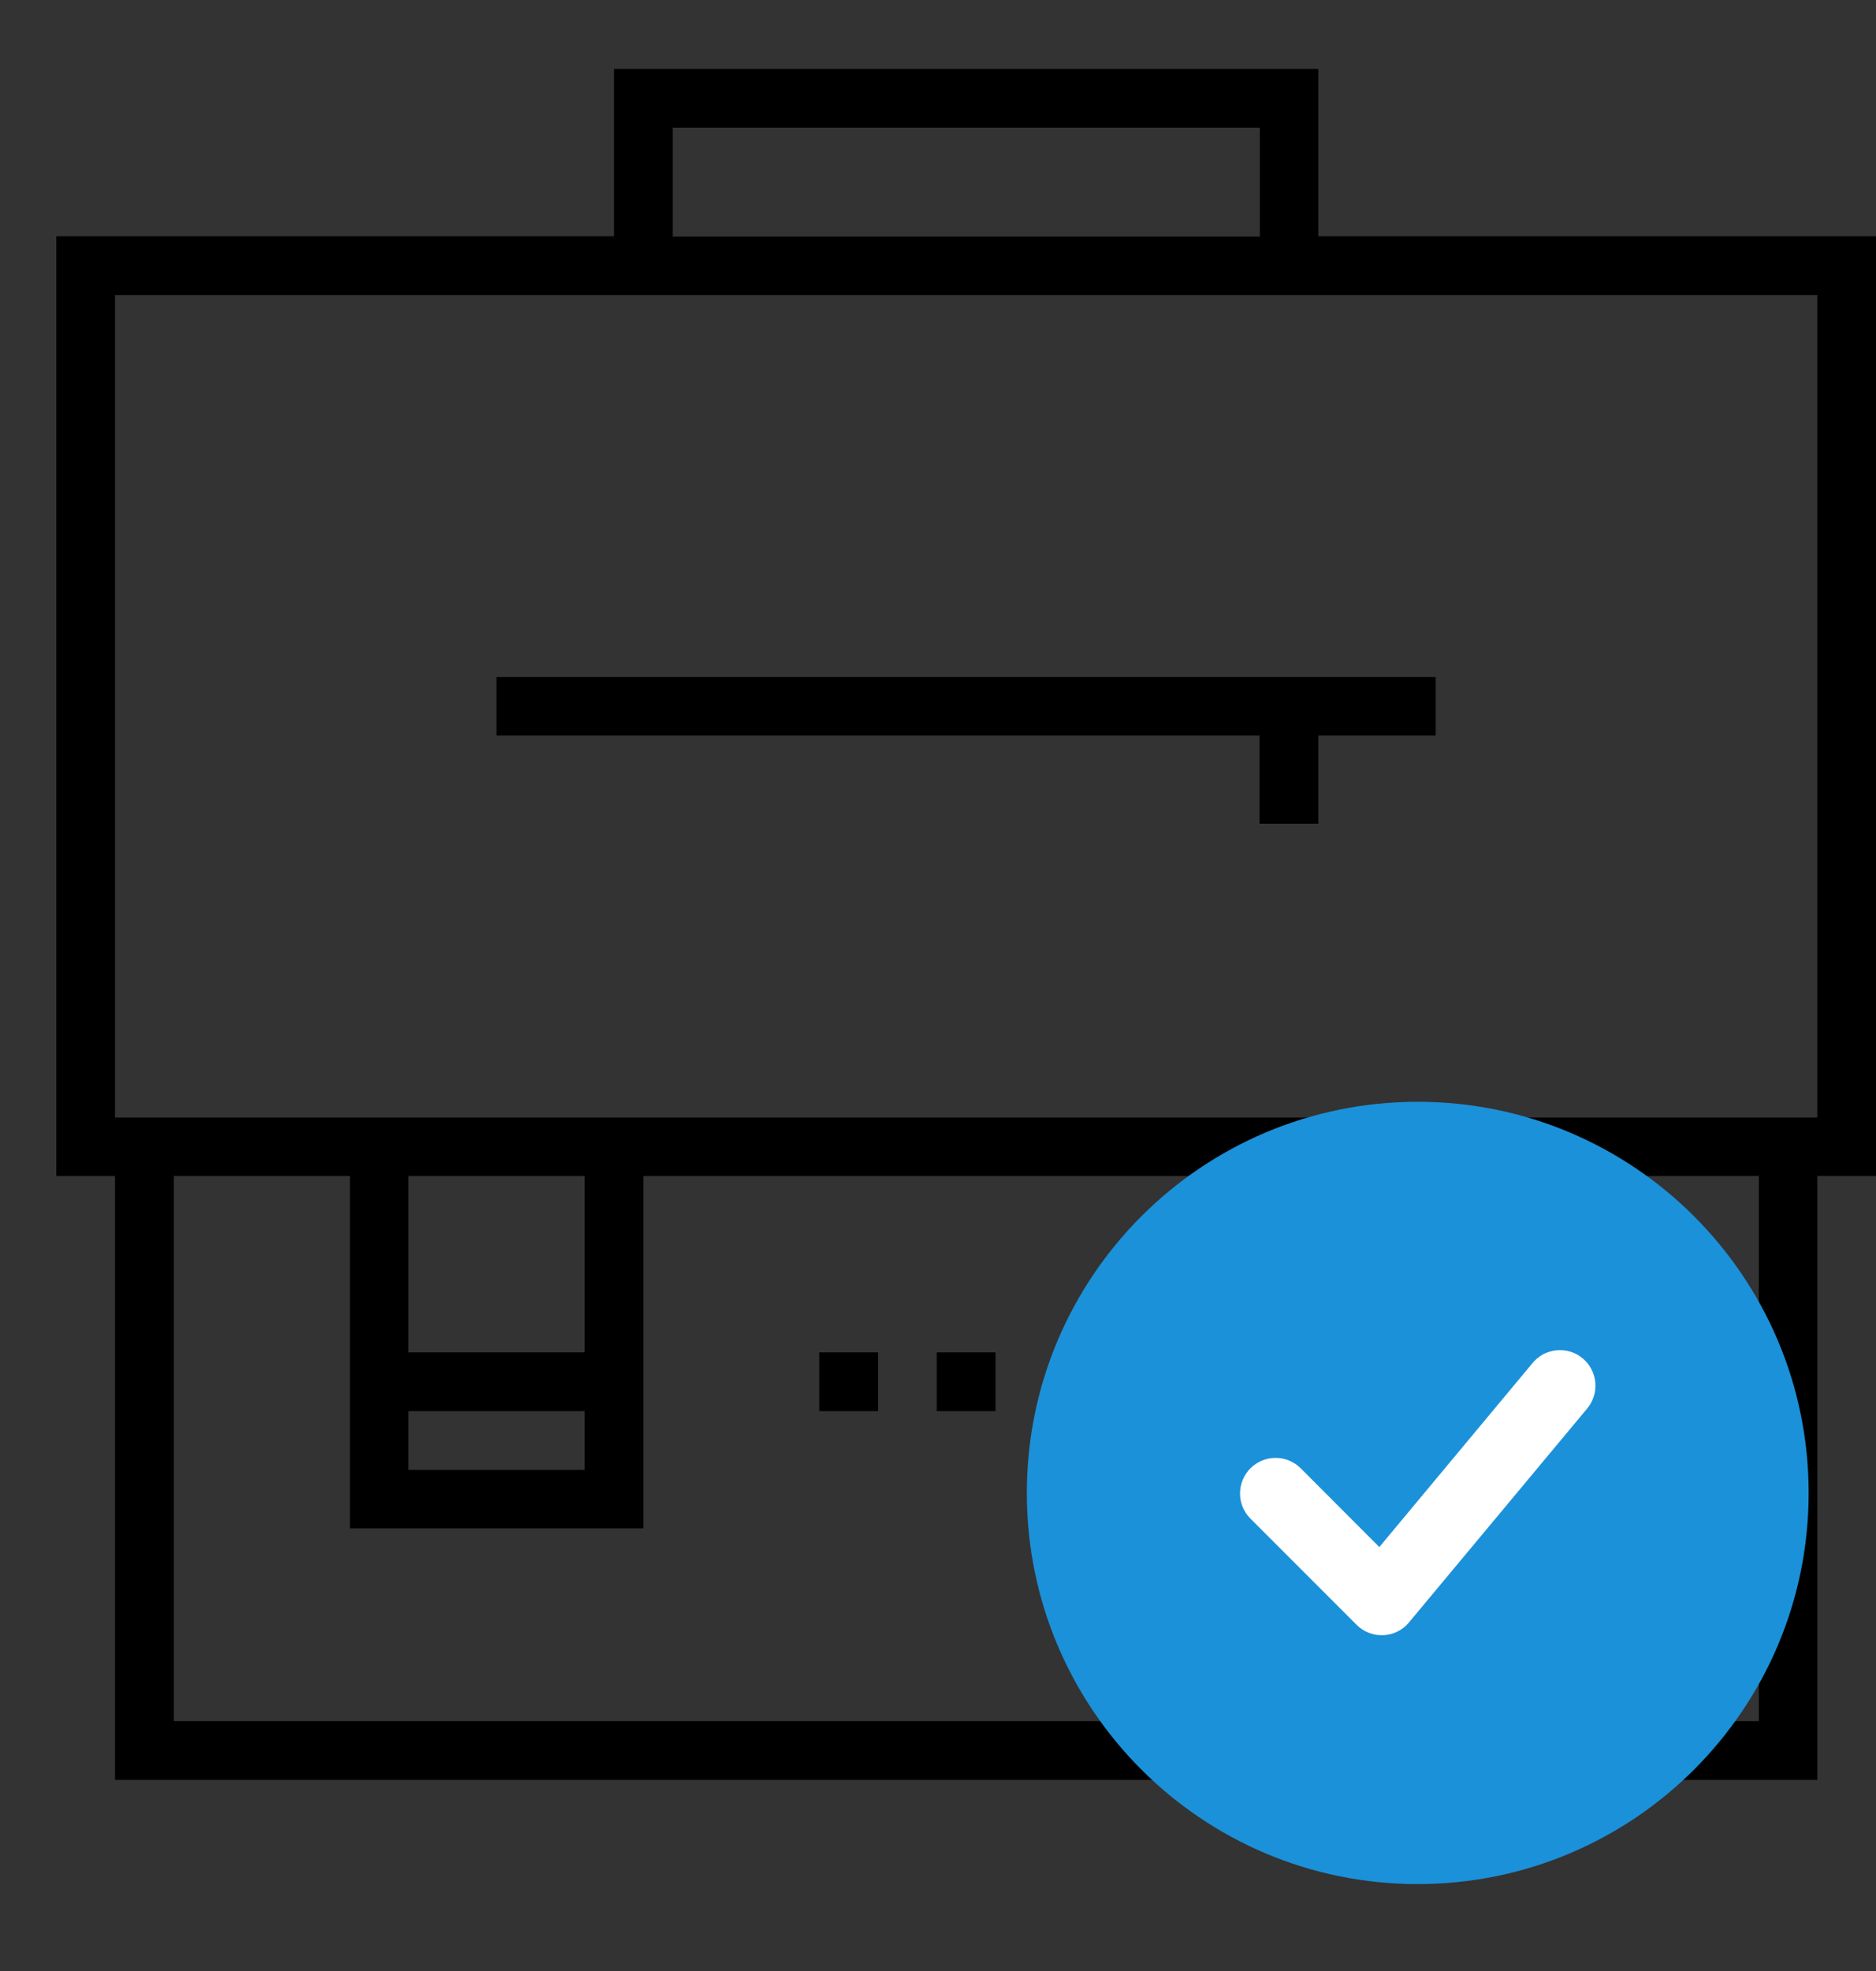 <svg width="20" height="21" viewBox="0 0 20 21" fill="none" xmlns="http://www.w3.org/2000/svg">
<rect x="0" y="0" width="20" height="21" fill="#333333" stroke="none"/>
<path d="M14.054 2.517V0.734H6.546V2.517H0.6V12.53H1.226V18.964H19.374V12.53H20V2.517H14.054ZM7.172 1.36H13.431V2.521H7.172V1.36ZM1.853 18.338V12.53H3.731V16.284H6.859V12.53H13.745V16.284H16.872V12.53H18.751V18.338H1.853ZM6.233 15.035V15.661H4.354V15.035H6.233ZM4.354 14.409V12.53H6.233V14.409H4.354ZM16.246 15.035V15.661H14.367V15.035H16.246ZM14.367 14.409V12.53H16.246V14.409H14.367ZM19.374 11.907H1.226V3.143H19.374V11.907Z" fill="black"/>
<path d="M5.293 7.836H13.428V8.776H14.054V7.836H15.306V7.214H5.293V7.836Z" fill="black"/>
<path d="M8.734 14.409H9.361V15.035H8.734V14.409Z" fill="black"/>
<path d="M9.987 14.409H10.613V15.035H9.987V14.409Z" fill="black"/>
<path d="M11.239 14.409H11.866V15.035H11.239V14.409Z" fill="black"/>
<ellipse cx="15.447" cy="16.001" rx="2.5" ry="2.084" fill="white"/>
<path fill-rule="evenodd" clip-rule="evenodd" d="M15.114 11.739C12.812 11.739 10.947 13.605 10.947 15.907C10.947 18.208 12.812 20.074 15.114 20.074C17.416 20.074 19.282 18.208 19.282 15.907C19.282 13.605 17.416 11.739 15.114 11.739ZM16.916 15.013C16.949 14.975 16.974 14.931 16.99 14.883C17.006 14.835 17.012 14.784 17.008 14.734C17.004 14.684 16.99 14.635 16.967 14.59C16.944 14.545 16.912 14.505 16.873 14.473C16.834 14.44 16.79 14.416 16.741 14.401C16.693 14.387 16.642 14.382 16.592 14.387C16.542 14.392 16.493 14.407 16.448 14.431C16.404 14.456 16.365 14.489 16.334 14.528L14.705 16.483L13.862 15.639C13.79 15.57 13.695 15.532 13.595 15.533C13.496 15.534 13.401 15.574 13.331 15.644C13.261 15.714 13.221 15.809 13.22 15.909C13.219 16.008 13.257 16.104 13.326 16.175L14.463 17.312C14.5 17.349 14.544 17.378 14.594 17.397C14.643 17.416 14.695 17.425 14.748 17.422C14.8 17.42 14.852 17.407 14.899 17.383C14.946 17.36 14.988 17.327 15.021 17.286L16.916 15.013Z" fill="#1B91D9"/>
</svg>
